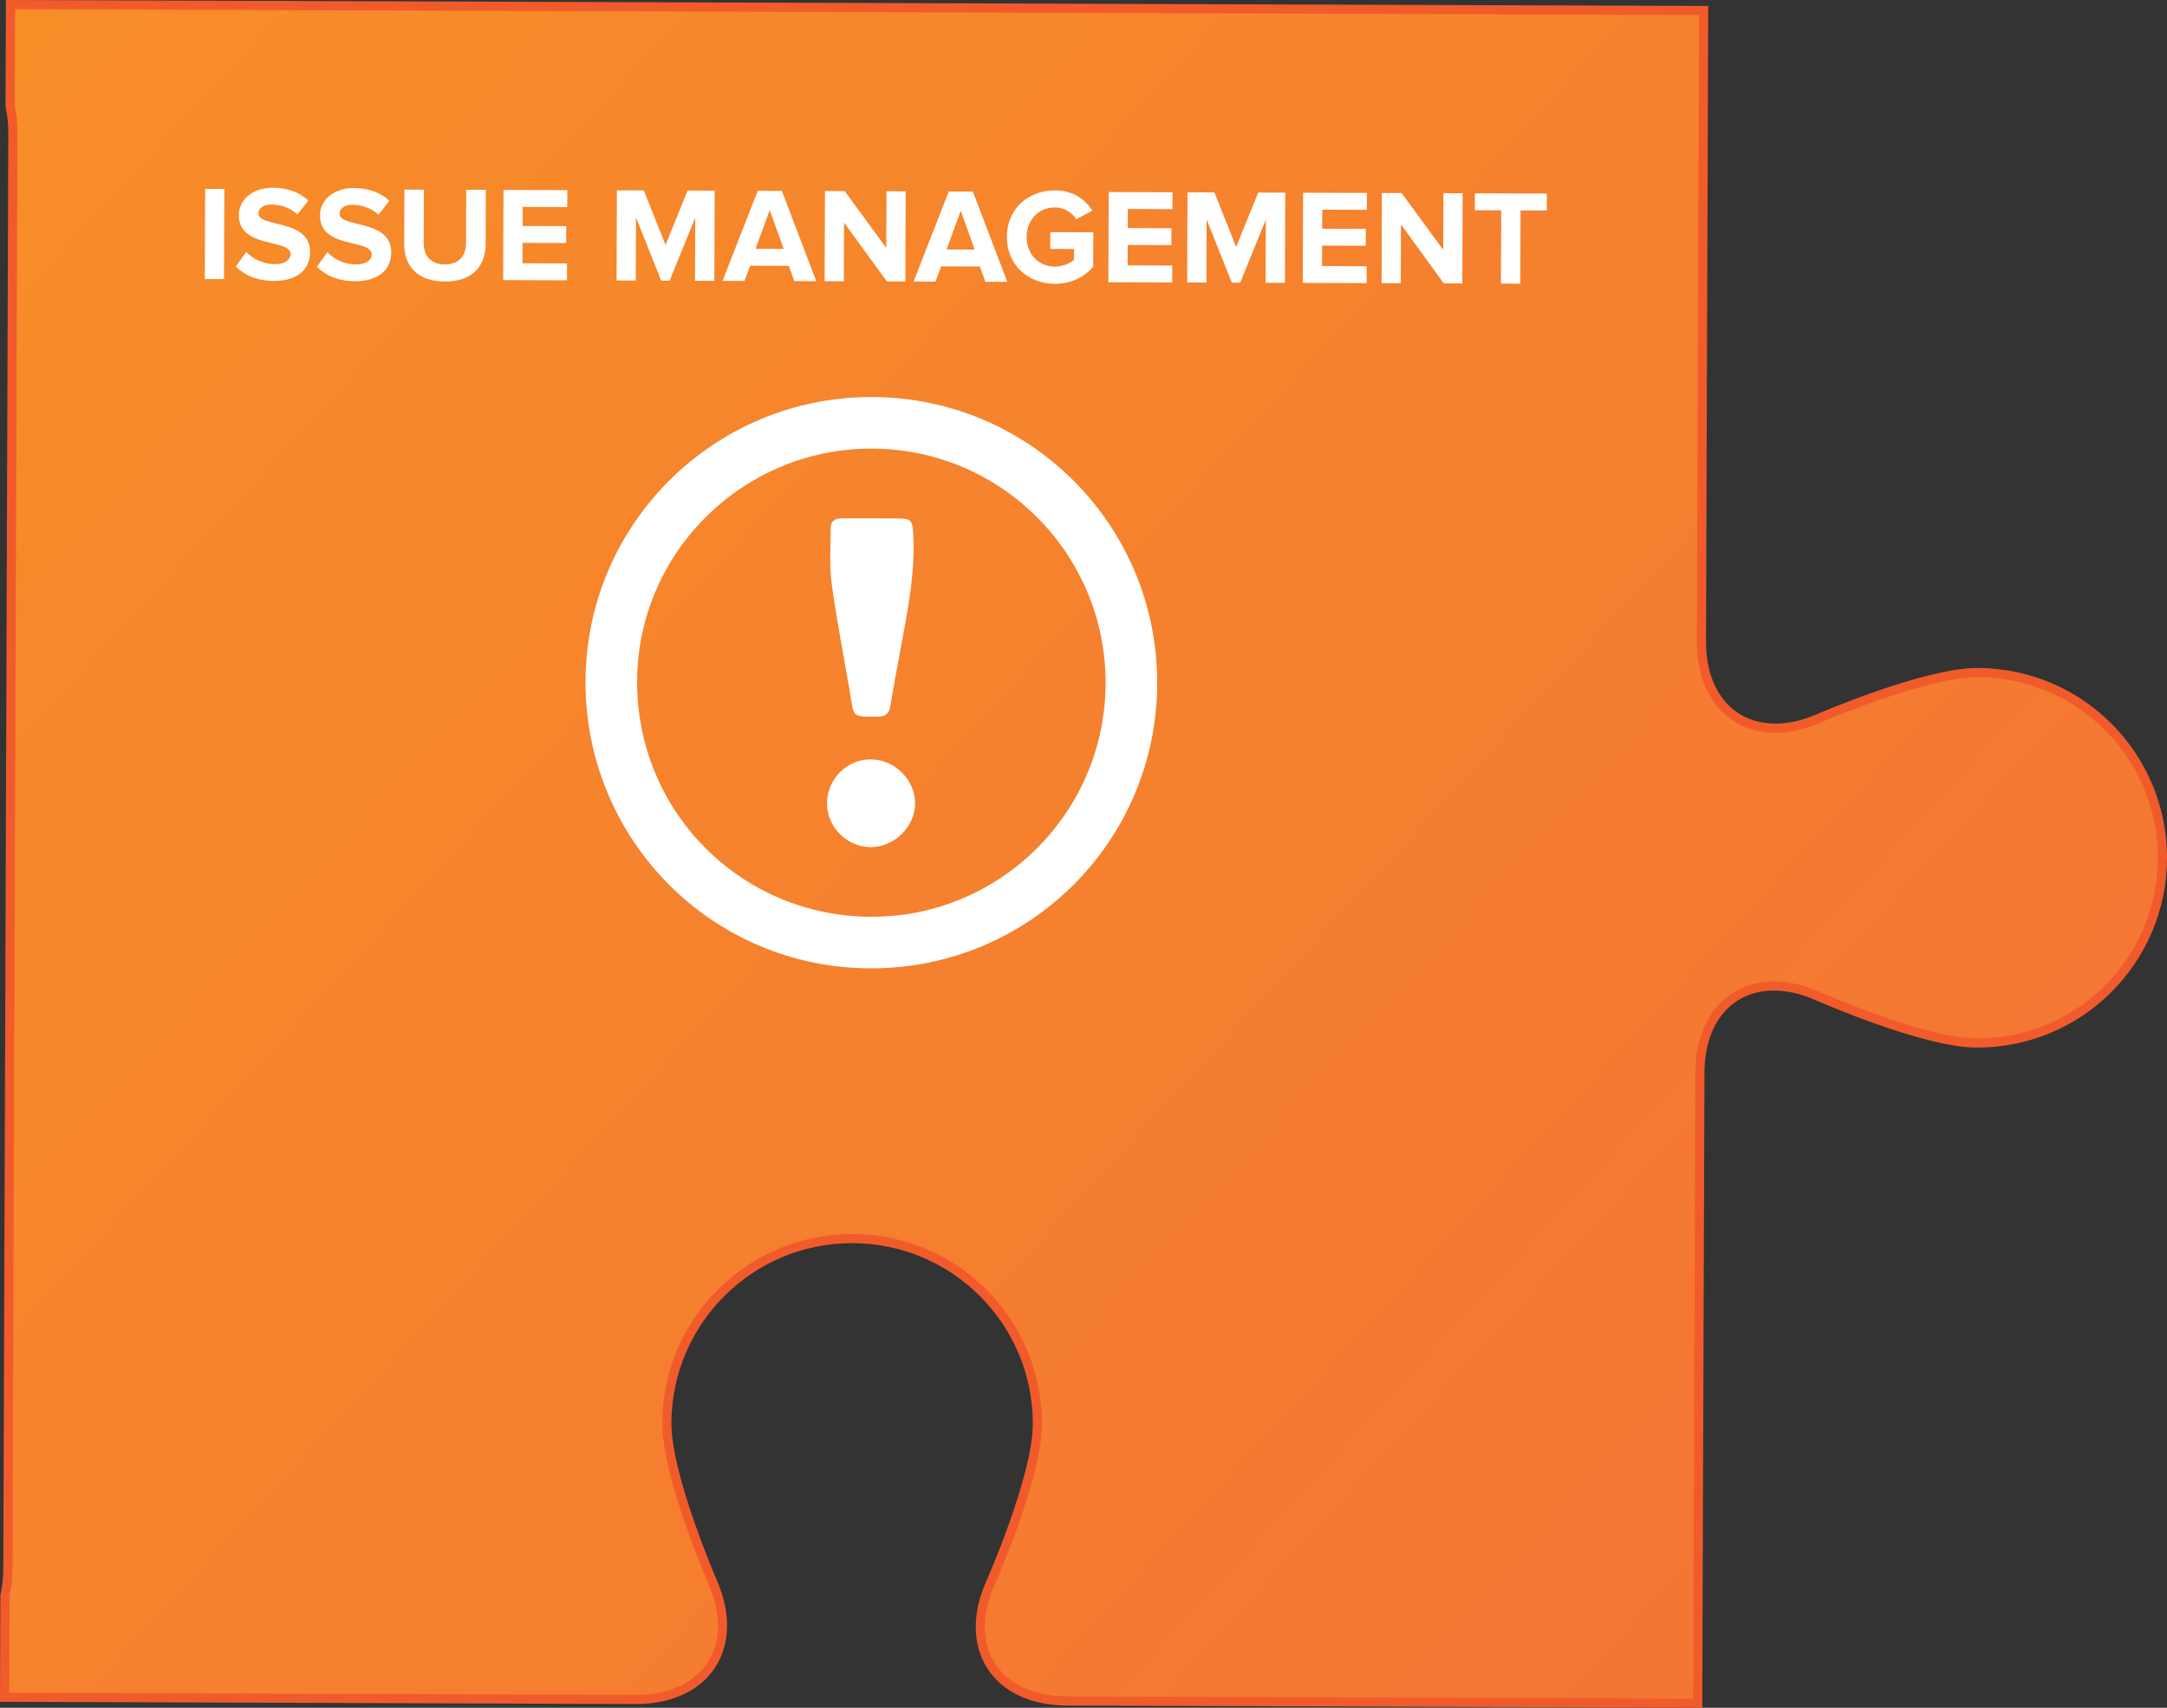 <?xml version="1.0" encoding="utf-8"?>
<!-- Generator: Adobe Illustrator 17.0.0, SVG Export Plug-In . SVG Version: 6.00 Build 0)  -->
<!DOCTYPE svg PUBLIC "-//W3C//DTD SVG 1.1//EN" "http://www.w3.org/Graphics/SVG/1.1/DTD/svg11.dtd">
<svg version="1.1" id="Layer_1" xmlns="http://www.w3.org/2000/svg" xmlns:xlink="http://www.w3.org/1999/xlink" x="0px" y="0px"
	 width="288.542px" height="227.454px" viewBox="0 0 288.542 227.454" enable-background="new 0 0 288.542 227.454"
	 xml:space="preserve">
<rect x="0" y="0" width="288.542" height="227.454" fill="#333333" stroke="none"/>
<g>
	<g>
		<g>
			
				<linearGradient id="SVGID_1_" gradientUnits="userSpaceOnUse" x1="258.363" y1="-55.35" x2="36.332" y2="188.314" gradientTransform="matrix(0.004 -1 1 0.004 46.896 260.993)">
				<stop  offset="0" style="stop-color:#F78E27"/>
				<stop  offset="1" style="stop-color:#F47534"/>
			</linearGradient>
			<path fill="url(#SVGID_1_)" stroke="#F15B2B" stroke-width="1.218" stroke-miterlimit="10" d="M142.811,1.105l66.952,0.234
				c0.01,0,0.015,0,0.023,0l17.056,0.059l-0.06,17.079l0,0l-0.233,66.94c-0.033,9.394,6.99,14.016,15.605,10.272
				c0,0,14.123-6.135,21.197-6.111c13.625,0.048,24.63,11.131,24.582,24.757c-0.048,13.625-11.129,24.63-24.755,24.583
				c-7.074-0.025-21.154-6.258-21.154-6.258c-8.589-3.804-15.644,0.769-15.677,10.163l-0.234,66.941l-0.06,17.079l-17.079-0.06
				l-66.962-0.234c-9.376-0.046-13.942-7.093-10.139-15.675c0,0,6.234-14.079,6.258-21.154c0.048-13.625-10.96-24.707-24.585-24.755
				c-13.625-0.048-24.708,10.957-24.756,24.582c-0.025,7.074,6.111,21.197,6.111,21.197c3.74,8.608-0.873,15.624-10.251,15.604
				l-66.962-0.234l-17.078-0.06l0.047-13.525c0.249-1.146,0.388-2.334,0.392-3.552l0.233-66.941
				c0.033-9.394,0.167-48.012,0.2-57.406l0.233-66.94c0.004-1.218-0.126-2.407-0.367-3.555L1.398,0.611l17.056,0.059
				c0.007,0,0.014,0,0.021,0l66.952,0.234L142.811,1.105z"/>
		</g>
	</g>
	<g id="lMe2a2.tif">
		<g>
			<path fill="#FFFFFF" d="M154.083,91.059c-0.072,21.048-17.112,37.966-38.188,37.914c-21.081-0.052-38.018-17.146-37.93-38.283
				c0.087-20.948,17.183-37.876,38.185-37.81C137.19,52.948,154.155,70.022,154.083,91.059z M147.214,91.045
				c0.063-17.196-13.824-31.205-31.022-31.296c-17.206-0.091-31.281,13.803-31.359,30.955c-0.078,17.306,13.712,31.267,31.018,31.4
				C133.065,122.237,147.151,108.287,147.214,91.045z"/>
			<path fill="#FFFFFF" d="M116.093,69.041c1.219,0.004,2.439-0.001,3.658,0.015c1.526,0.021,1.733,0.317,1.831,1.803
				c0.364,5.542-0.827,10.904-1.8,16.294c-0.419,2.322-0.864,4.639-1.245,6.967c-0.153,0.937-0.688,1.314-1.554,1.326
				c-3.684,0.05-3.255,0.041-3.776-3.025c-0.829-4.877-1.798-9.735-2.458-14.634c-0.333-2.47-0.148-5.014-0.136-7.524
				c0.004-0.891,0.648-1.231,1.479-1.231c1.334,0,2.667,0.008,4.001,0.013C116.093,69.043,116.093,69.042,116.093,69.041z"/>
			<path fill="#FFFFFF" d="M110.119,107.015c0.004-3.214,2.609-5.865,5.774-5.875c3.213-0.011,5.947,2.683,5.954,5.865
				c0.006,3.123-2.832,5.878-6,5.823C112.721,112.773,110.116,110.129,110.119,107.015z"/>
		</g>
	</g>
	<g>
		<path fill="#FFFFFF" d="M27.273,37.167l0.043-12.01l2.556,0.009l-0.042,12.01L27.273,37.167z"/>
		<path fill="#FFFFFF" d="M31.4,35.49l1.394-1.94c0.843,0.885,2.155,1.628,3.811,1.634c1.405,0.005,2.091-0.642,2.094-1.325
			c0.007-2.125-6.912-0.691-6.896-5.209C31.81,26.65,33.543,25,36.37,25.01c1.909,0.007,3.491,0.588,4.675,1.691l-1.429,1.868
			c-0.969-0.904-2.263-1.323-3.488-1.327c-1.098-0.004-1.711,0.48-1.714,1.2c-0.007,1.909,6.894,0.655,6.878,5.138
			c-0.007,2.196-1.58,3.847-4.821,3.836C34.167,37.408,32.513,36.628,31.4,35.49z"/>
		<path fill="#FFFFFF" d="M42.2,35.528l1.394-1.94c0.842,0.885,2.155,1.628,3.81,1.634c1.406,0.005,2.092-0.641,2.095-1.325
			c0.007-2.125-6.912-0.691-6.896-5.21c0.007-1.999,1.741-3.649,4.567-3.639c1.909,0.006,3.491,0.588,4.676,1.69l-1.429,1.868
			c-0.969-0.904-2.263-1.323-3.488-1.327c-1.099-0.004-1.712,0.481-1.714,1.201c-0.007,1.909,6.894,0.655,6.878,5.138
			c-0.007,2.197-1.58,3.847-4.821,3.836C44.966,37.445,43.313,36.665,42.2,35.528z"/>
		<path fill="#FFFFFF" d="M53.822,32.471l0.025-7.221l2.593,0.009l-0.025,7.13c-0.006,1.674,0.962,2.83,2.817,2.836
			c1.854,0.006,2.813-1.142,2.819-2.817l0.025-7.13l2.611,0.009l-0.025,7.203c-0.011,2.989-1.782,5.017-5.437,5.004
			C55.568,37.482,53.811,35.423,53.822,32.471z"/>
		<path fill="#FFFFFF" d="M66.998,37.306l0.043-12.01l8.498,0.03l-0.008,2.251l-5.942-0.021l-0.008,2.539l5.816,0.02l-0.008,2.25
			l-5.816-0.02l-0.01,2.719l5.942,0.021l-0.008,2.251L66.998,37.306z"/>
		<path fill="#FFFFFF" d="M92.543,37.395l0.029-8.408l-3.414,8.396l-1.117-0.004l-3.356-8.42l-0.029,8.408L82.1,37.359l0.042-12.01
			l3.584,0.013l2.891,7.266l2.942-7.246l3.601,0.013l-0.043,12.01L92.543,37.395z"/>
		<path fill="#FFFFFF" d="M105.772,37.441l-0.732-2.037l-5.149-0.018l-0.763,2.031l-2.916-0.01l4.687-11.994l3.205,0.011
			l4.585,12.026L105.772,37.441z M102.492,27.977l-1.891,5.161l3.745,0.013L102.492,27.977z"/>
		<path fill="#FFFFFF" d="M118.084,37.484l-5.698-7.852l-0.028,7.832l-2.556-0.009l0.042-12.01l2.628,0.009l5.538,7.565l0.026-7.545
			l2.556,0.009l-0.042,12.01L118.084,37.484z"/>
		<path fill="#FFFFFF" d="M131.205,37.53l-0.731-2.037l-5.149-0.018l-0.764,2.032l-2.916-0.01l4.687-11.994l3.205,0.011
			l4.586,12.026L131.205,37.53z M127.925,28.066l-1.891,5.161l3.746,0.013L127.925,28.066z"/>
		<path fill="#FFFFFF" d="M134.068,31.544c0.014-3.799,2.903-6.202,6.414-6.189c2.502,0.008,4.065,1.275,4.96,2.701l-2.129,1.145
			c-0.537-0.849-1.561-1.573-2.839-1.577c-2.179-0.008-3.768,1.661-3.776,3.93s1.57,3.949,3.748,3.957
			c1.063,0.003,2.073-0.461,2.56-0.91l0.005-1.44l-3.169-0.011l0.008-2.232l5.726,0.02l-0.017,4.61
			c-1.229,1.364-2.943,2.258-5.121,2.251C136.928,37.785,134.054,35.325,134.068,31.544z"/>
		<path fill="#FFFFFF" d="M147.583,37.587l0.043-12.01l8.498,0.03l-0.008,2.251l-5.941-0.021l-0.009,2.539l5.817,0.02l-0.008,2.25
			l-5.817-0.02l-0.01,2.719l5.942,0.021l-0.008,2.251L147.583,37.587z"/>
		<path fill="#FFFFFF" d="M168.519,37.66l0.029-8.408l-3.413,8.396l-1.117-0.004l-3.356-8.42l-0.029,8.408l-2.556-0.009l0.042-12.01
			l3.584,0.013l2.892,7.266l2.942-7.246l3.6,0.013l-0.042,12.01L168.519,37.66z"/>
		<path fill="#FFFFFF" d="M173.467,37.678l0.042-12.01l8.499,0.03L182,27.949l-5.942-0.021l-0.009,2.539l5.816,0.02l-0.008,2.25
			l-5.816-0.02l-0.01,2.719l5.942,0.021l-0.008,2.251L173.467,37.678z"/>
		<path fill="#FFFFFF" d="M192.243,37.743l-5.699-7.852l-0.027,7.832l-2.556-0.009l0.043-12.01l2.628,0.009l5.538,7.564l0.026-7.545
			l2.556,0.009l-0.043,12.01L192.243,37.743z"/>
		<path fill="#FFFFFF" d="M199.855,37.77l0.035-9.758l-3.511-0.012l0.008-2.251l9.578,0.034l-0.008,2.251l-3.492-0.012l-0.035,9.758
			L199.855,37.77z"/>
	</g>
</g>
</svg>
